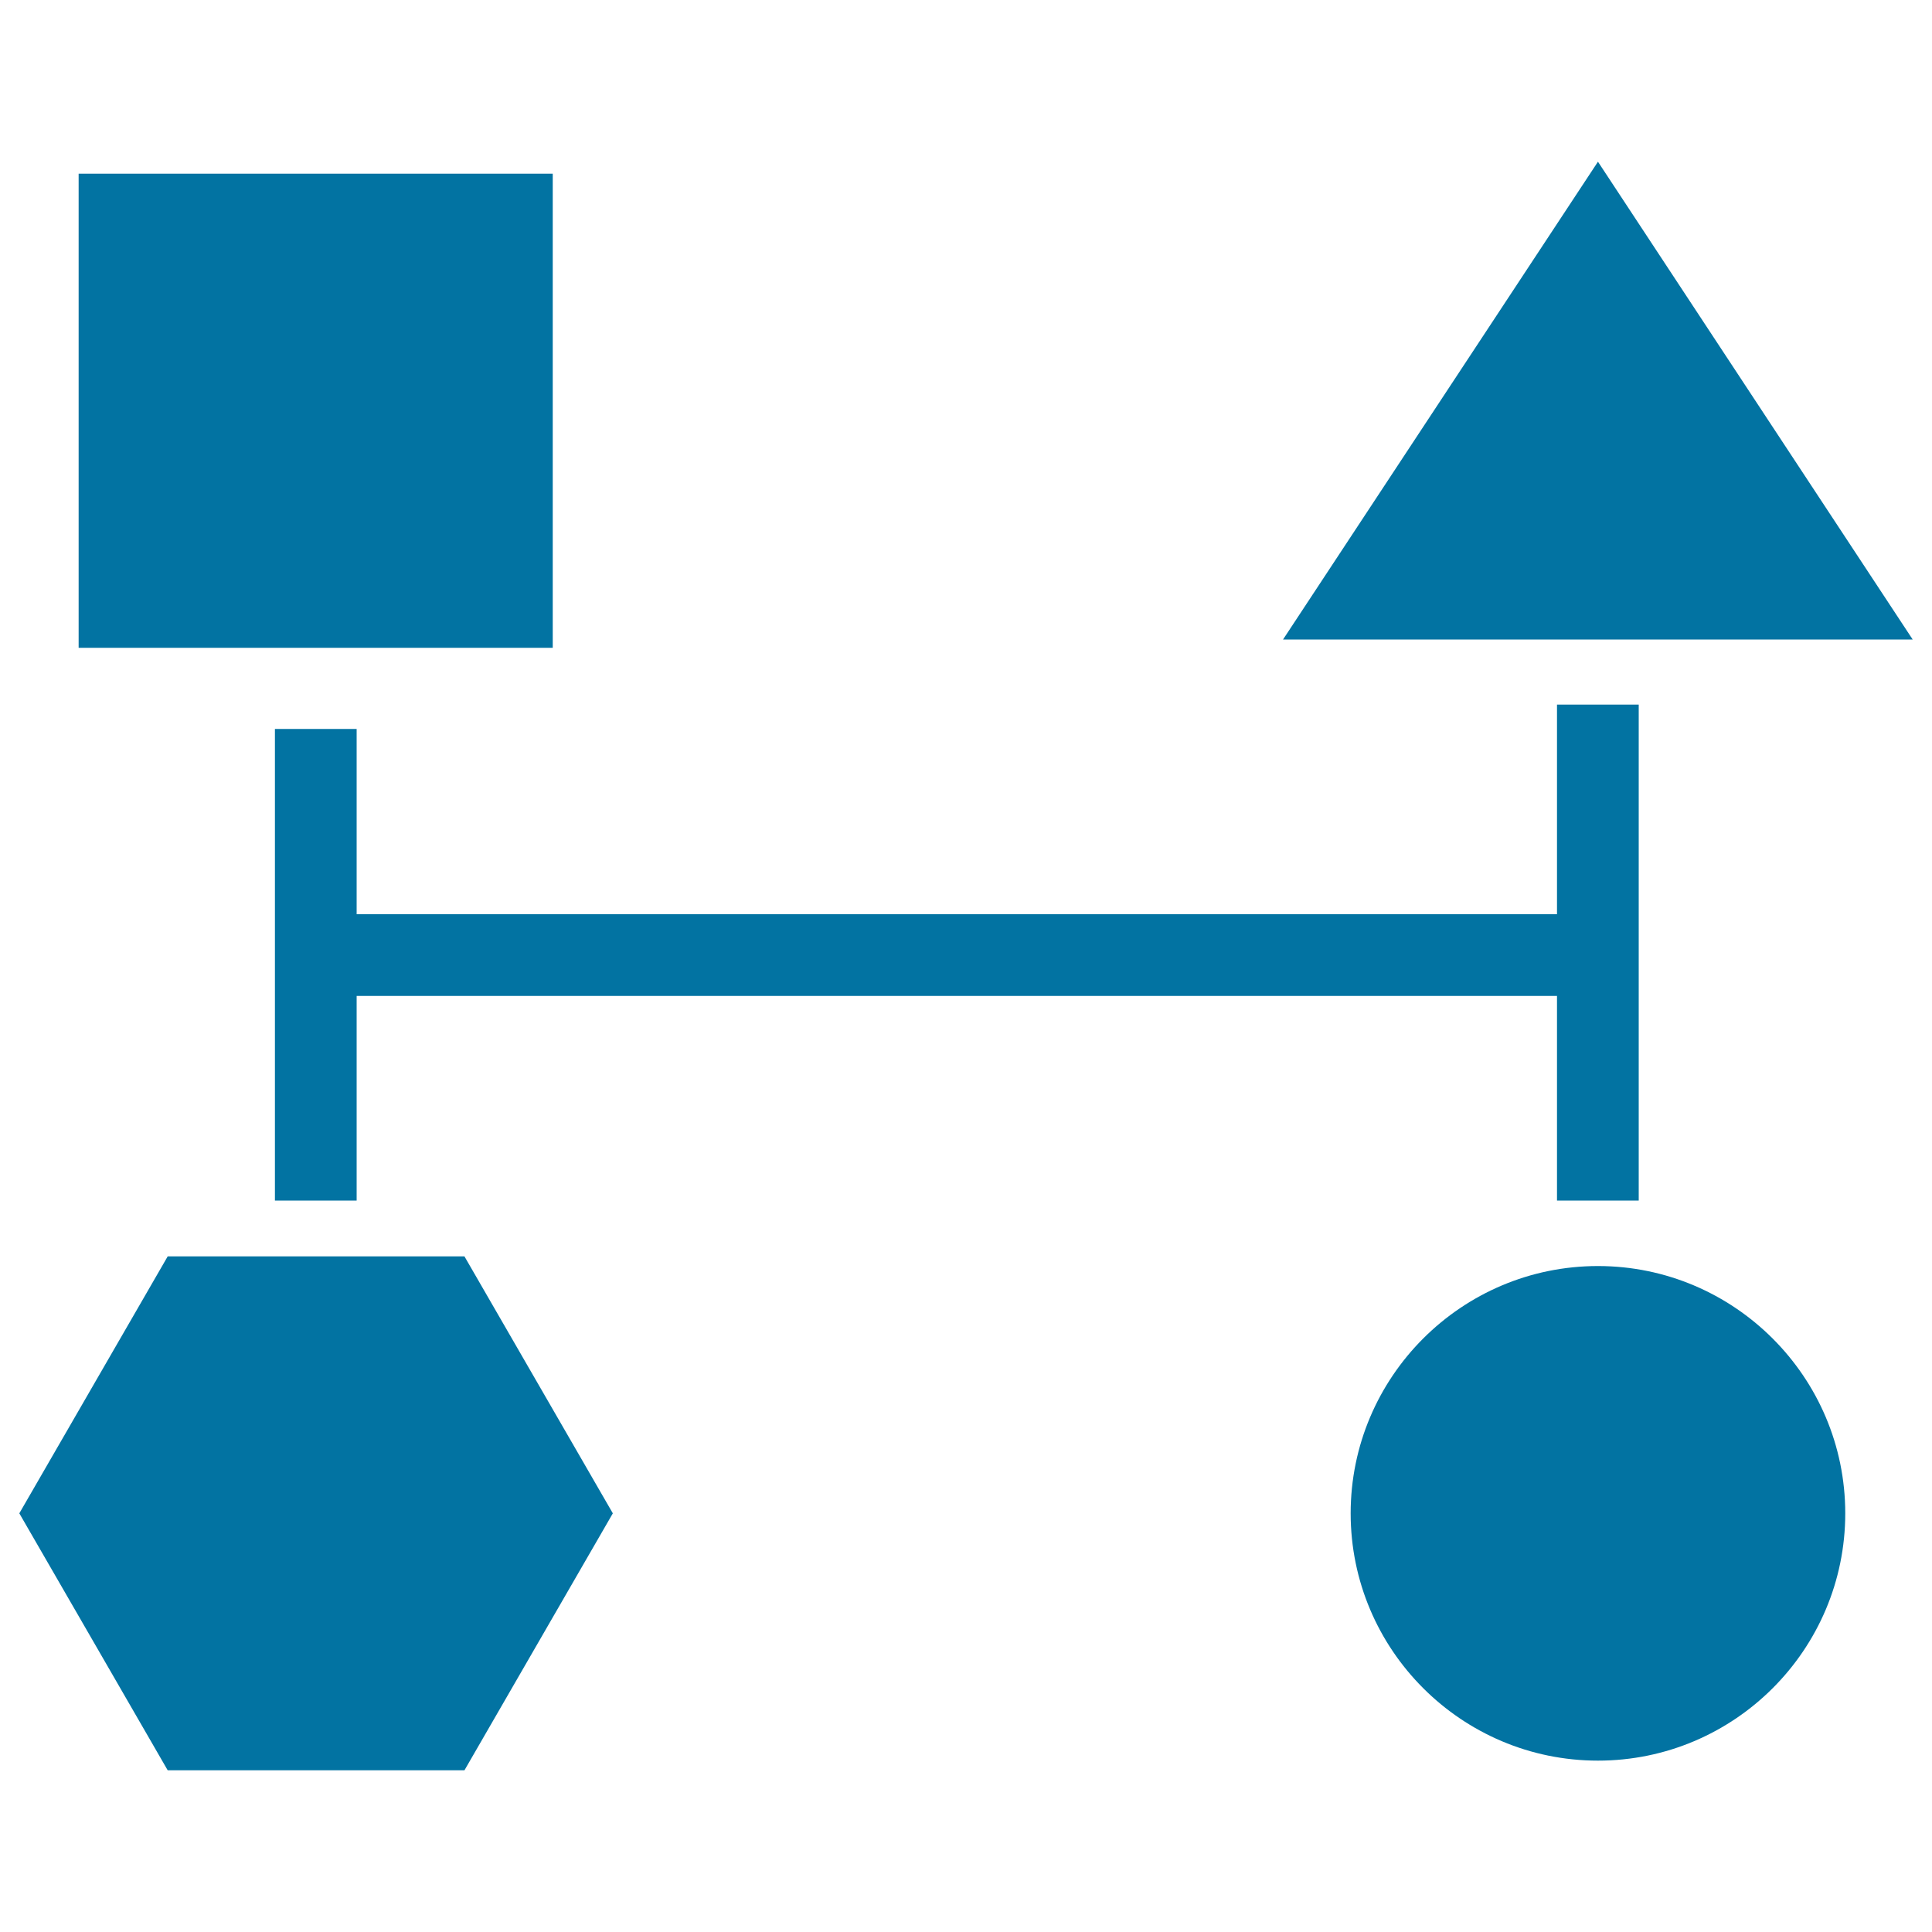 <svg xmlns="http://www.w3.org/2000/svg" viewBox="0 0 1000 1000" style="fill:#0273a2">
<title>Block Scheme Of Four Basic Geometric Black Shapes SVG icon</title>
<g><path d="M286.1,335.3H40.7V89.9h245.4V335.3z M827.1,83.7L664.1,331H990L827.1,83.7z M827.1,655.3c-70.6,0-128,57.4-128,128s57.4,128,128,128s128-57.4,128-128S897.6,655.3,827.1,655.3z M848.2,621.4V493h0V364.7h-42.3v108.5H184.6v-95.9h-42.3V493h0v128.4h42.3V515.5h621.3v105.9H848.2z M86.8,650.3L10,783.3l76.8,133h153.6l76.8-133l-76.8-133H86.8z"/></g>
</svg>